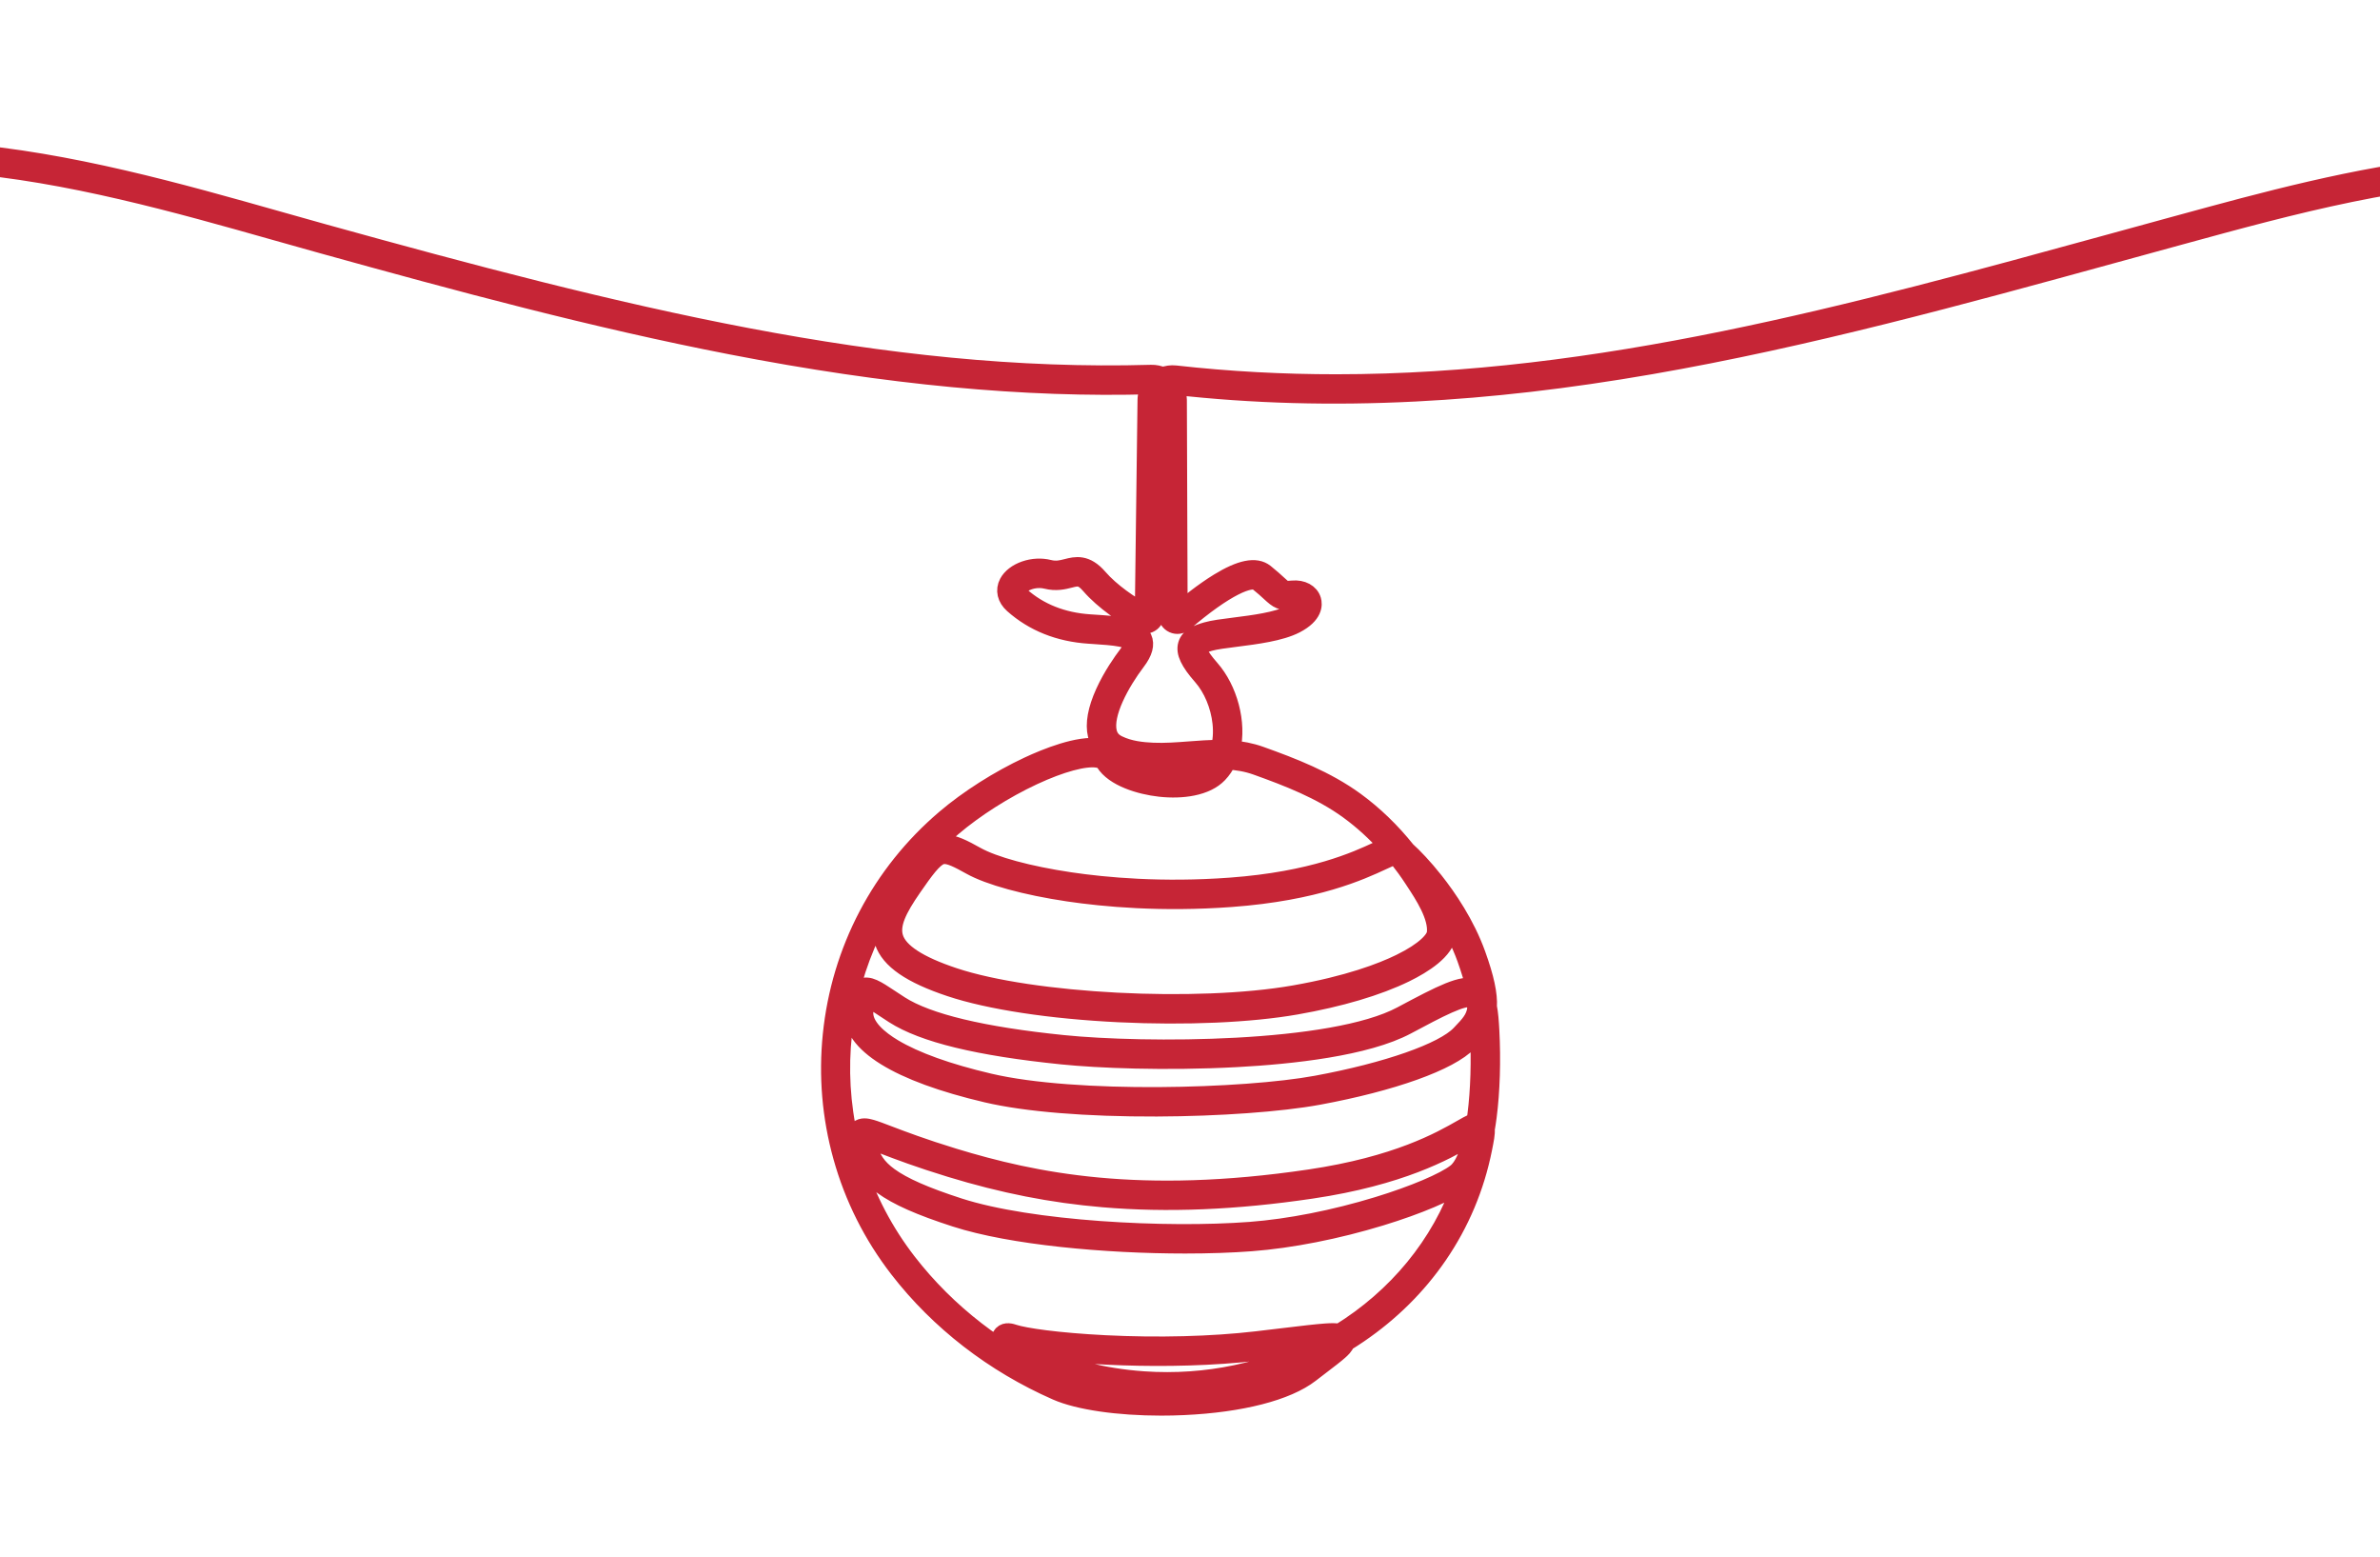 <?xml version="1.0" encoding="UTF-8"?> <svg xmlns="http://www.w3.org/2000/svg" width="260" height="170" viewBox="0 0 260 170" fill="none"><g clip-path="url(#clip0_31_42)"><path d="M126.849 153.6C122.146 153.6 117.826 152.981 115.413 151.92C108.557 148.906 102.598 144.297 98.18 138.591C95.328 134.908 93.252 130.774 92.009 126.304C90.804 121.974 90.425 117.502 90.883 113.013C91.824 103.783 96.222 95.401 103.267 89.41C105.802 87.254 109.11 85.152 112.341 83.643C114.274 82.741 117.849 81.282 120.088 81.643C120.322 81.681 120.536 81.737 120.729 81.813C120.286 81.4 119.987 80.879 119.835 80.254C119.545 79.053 119.825 77.502 120.668 75.643C121.49 73.832 122.599 72.261 123.188 71.486C123.843 70.623 123.77 70.285 123.732 70.203C123.685 70.099 123.466 69.837 122.454 69.639C121.62 69.475 120.521 69.403 119.358 69.327L118.968 69.301C115.699 69.084 112.913 67.97 110.688 65.992C109.934 65.322 109.732 64.454 110.146 63.669C110.462 63.07 111.129 62.558 111.975 62.265C112.825 61.97 113.754 61.923 114.59 62.132C115.372 62.328 115.942 62.183 116.545 62.03C117.517 61.784 118.618 61.504 120.002 63.101C121.363 64.672 123.486 66.107 124.971 66.906L125.267 43.688C125.274 43.096 125.468 42.525 125.812 42.053C125.802 42.054 125.792 42.054 125.783 42.054C111.987 42.456 96.984 41.041 79.914 37.727C64.879 34.809 50.15 30.829 35.128 26.664C33.49 26.21 31.851 25.746 30.115 25.255C8.724 19.203 -17.898 11.671 -37.434 25.237C-37.709 25.428 -38.087 25.36 -38.279 25.085C-38.47 24.809 -38.402 24.431 -38.126 24.24C-29.209 18.047 -18.189 15.563 -4.436 16.645C7.451 17.581 19.668 21.038 30.446 24.087C32.18 24.578 33.818 25.041 35.453 25.494C67.553 34.394 96.504 41.692 125.747 40.84C126.197 40.828 126.632 40.919 127.026 41.103C127.461 40.926 127.937 40.856 128.412 40.909C134.337 41.572 140.184 41.874 145.965 41.874C174.756 41.874 202.048 34.384 230.666 26.53C232.684 25.976 234.77 25.404 236.827 24.842L238.088 24.498C247.164 22.017 257.451 19.205 267.546 18.156C279.169 16.948 288.816 18.255 297.04 22.15C297.343 22.293 297.472 22.655 297.329 22.958C297.185 23.262 296.823 23.391 296.52 23.247C289.883 20.104 282.799 18.907 275.562 18.907C263.148 18.907 250.279 22.424 238.408 25.669L237.147 26.014C235.091 26.575 233.005 27.147 230.987 27.701C214.443 32.241 197.336 36.936 180.352 39.878C171.21 41.462 162.797 42.434 154.634 42.849C145.479 43.315 136.858 43.075 128.278 42.116C128.248 42.113 128.219 42.11 128.19 42.109C128.493 42.565 128.656 43.1 128.658 43.662L128.742 66.873C129.729 66.032 131.452 64.636 133.144 63.599C135.547 62.128 137.196 61.797 138.185 62.587C138.829 63.103 139.263 63.502 139.581 63.794C140.325 64.479 140.325 64.479 141.199 64.4C142.245 64.305 143.103 64.767 143.332 65.55C143.461 65.989 143.543 67.121 141.534 68.166C139.882 69.025 137.175 69.367 135 69.643C133.85 69.788 132.764 69.926 132.146 70.105C131.817 70.2 130.942 70.453 130.855 70.752C130.807 70.917 130.845 71.47 132.239 73.055C134.184 75.267 135.206 78.948 134.499 81.854C135.557 81.935 136.62 82.128 137.682 82.508C141.182 83.762 144.864 85.179 148.029 87.48C150.072 88.966 151.981 90.808 153.647 92.894C154.383 93.552 155.507 94.717 156.703 96.229C158.141 98.048 160.106 100.914 161.302 104.239C162.224 106.798 162.612 108.593 162.529 109.948C162.678 110.677 162.741 111.564 162.795 112.572C162.966 115.791 162.86 119.206 162.505 121.941C162.442 122.427 162.372 122.89 162.294 123.331C162.338 123.791 162.205 124.458 162.007 125.449C161.164 129.663 159.515 133.58 157.106 137.09C154.818 140.423 151.905 143.309 148.448 145.669C147.976 145.991 147.496 146.302 147.009 146.601C146.898 146.989 146.528 147.317 146.277 147.54C145.847 147.921 145.202 148.413 144.386 149.036C144.011 149.322 143.586 149.646 143.132 149.998C140.595 151.964 135.564 153.256 129.327 153.543C128.495 153.582 127.666 153.6 126.849 153.6ZM100.029 94.364C89.651 106.616 88.98 124.726 99.14 137.847C103.435 143.394 109.231 147.876 115.901 150.808C118.576 151.984 123.824 152.582 129.272 152.33C132.054 152.202 134.692 151.855 136.902 151.327C139.332 150.746 141.178 149.976 142.388 149.039C142.43 149.006 142.471 148.974 142.513 148.942C140.833 149.672 139.088 150.281 137.286 150.764C133.22 151.855 129.034 152.26 124.844 151.97C119.842 151.624 116.122 150.421 113.883 149.473C111.883 148.627 109.714 147.385 109.378 146.519C109.268 146.236 109.319 145.946 109.513 145.742C109.885 145.352 110.491 145.554 110.749 145.64C111.9 146.023 115.513 146.556 120.727 146.818C126.513 147.108 132.381 146.956 137.25 146.39C138.377 146.259 139.391 146.137 140.287 146.029C142.34 145.782 143.824 145.604 144.824 145.536C145.417 145.495 145.939 145.476 146.329 145.574C152.568 141.721 157.391 135.975 159.771 129.07C158.329 130.169 154.932 131.616 150.855 132.862C146.057 134.329 141.026 135.319 136.686 135.65C134.529 135.814 132.071 135.897 129.472 135.897C120.78 135.898 110.486 134.965 104.396 132.999C100.504 131.743 98.041 130.652 96.411 129.463C94.876 128.343 94.022 127.079 93.644 125.364C93.457 124.515 93.296 123.783 93.784 123.361C94.161 123.036 94.666 123.121 95.156 123.261C95.606 123.389 96.212 123.62 97.05 123.94C98.555 124.513 100.83 125.38 104.177 126.401C112.981 129.086 124.485 131.46 143.06 128.712C152.633 127.296 157.405 124.574 159.699 123.265C160.159 123.003 160.522 122.796 160.808 122.668C160.89 122.632 161.03 122.57 161.195 122.533C161.232 122.29 161.268 122.041 161.301 121.785C161.647 119.119 161.749 115.785 161.582 112.637C161.579 112.585 161.577 112.534 161.574 112.482C161.273 112.878 160.923 113.245 160.552 113.635L160.394 113.8C158.374 115.926 152.106 118.172 144.036 119.661C139.912 120.422 133.142 120.91 126.369 120.934C118.695 120.961 112.099 120.421 107.796 119.413C98.106 117.142 92.921 113.931 93.195 110.372C93.298 109.029 93.485 108.19 94.134 107.873C94.886 107.505 95.712 108.053 97.212 109.046C97.536 109.261 97.903 109.504 98.305 109.762C101.331 111.704 107.337 113.144 116.156 114.04C124.976 114.937 145.541 114.947 153.111 110.903C157.572 108.52 159.759 107.407 161.129 107.892C160.942 107 160.622 105.934 160.16 104.65C159.561 102.984 158.748 101.41 157.872 99.995C158.066 100.677 158.155 101.364 158.081 102.034C157.886 103.788 155.485 105.31 153.506 106.277C150.504 107.744 146.387 108.963 141.602 109.802C136.572 110.684 129.524 110.991 122.264 110.643C114.811 110.285 108.084 109.263 103.808 107.837C99.511 106.405 97.204 104.819 96.546 102.844C96.22 101.868 96.293 100.8 96.77 99.581C97.223 98.42 97.996 97.236 98.692 96.23C99.2 95.497 99.636 94.879 100.029 94.364ZM111.955 147.16C112.587 147.536 113.437 147.974 114.528 148.427C116.658 149.31 120.191 150.43 124.928 150.759C131.86 151.239 138.492 149.764 144.154 146.811C143.167 146.906 141.875 147.061 140.432 147.235C139.535 147.342 138.519 147.464 137.39 147.596C127.55 148.741 116.476 147.968 111.955 147.16ZM94.691 124.391C94.725 124.625 94.794 124.937 94.83 125.102C95.144 126.526 95.831 127.537 97.127 128.482C98.627 129.577 101.056 130.645 104.769 131.844C112.54 134.352 127.339 135.143 136.594 134.439C140.847 134.115 145.785 133.143 150.5 131.701C154.453 130.492 157.826 129.063 159.091 128.06C159.851 127.458 160.486 126.034 160.932 123.965C160.739 124.07 160.518 124.196 160.301 124.32C157.943 125.665 153.036 128.464 143.237 129.913C134.963 131.138 127.531 131.443 120.517 130.847C114.913 130.37 109.608 129.327 103.823 127.562C100.436 126.529 98.138 125.654 96.618 125.074C95.84 124.778 95.095 124.494 94.691 124.391ZM94.671 108.977C94.611 109.075 94.487 109.402 94.405 110.465C94.278 112.121 96.067 113.553 97.59 114.463C99.985 115.894 103.512 117.161 108.073 118.23C117.534 120.448 135.99 119.911 143.815 118.467C151.528 117.044 157.69 114.884 159.514 112.963L159.673 112.797C160.504 111.925 161.104 111.296 161.275 110.255C161.287 110.182 161.297 110.107 161.305 110.029C161.193 109.552 161.037 109.205 160.81 109.076C159.982 108.609 157.063 110.169 153.683 111.974C149.259 114.337 141.119 115.219 135.069 115.542C127.255 115.959 119.931 115.645 116.033 115.248C106.895 114.319 100.882 112.859 97.649 110.784C97.24 110.521 96.868 110.275 96.541 110.058C95.8 109.568 94.966 109.015 94.671 108.977ZM103.19 93.361C103.033 93.361 102.888 93.386 102.751 93.436C101.944 93.731 101.015 95.008 99.691 96.921C98.091 99.232 97.199 100.965 97.697 102.46C98.217 104.02 100.342 105.402 104.192 106.685C112.725 109.53 130.803 110.463 141.392 108.606C147.298 107.571 150.949 106.175 152.973 105.186C155.729 103.839 156.795 102.605 156.874 101.9C157.076 100.076 155.542 97.742 154.527 96.198L154.371 95.96C153.865 95.187 153.323 94.438 152.752 93.719C152.61 93.595 152.493 93.501 152.406 93.439C152.176 93.472 151.559 93.758 151.01 94.013C148.659 95.104 143.767 97.374 134.499 98.055C126.919 98.613 120.644 98.037 116.716 97.456C112.07 96.768 108.077 95.675 106.035 94.531C104.662 93.762 103.823 93.361 103.19 93.361ZM103.184 92.146C104.17 92.146 105.242 92.695 106.628 93.472C108.549 94.547 112.386 95.587 116.893 96.254C120.762 96.827 126.94 97.394 134.41 96.844C143.457 96.179 148.213 93.972 150.499 92.911C150.953 92.7 151.328 92.527 151.647 92.406C150.315 90.914 148.855 89.582 147.315 88.462C144.28 86.256 140.69 84.876 137.272 83.651C136.217 83.273 135.16 83.1 134.089 83.041C133.838 83.585 133.509 84.082 133.095 84.514C132.447 85.188 131.494 85.655 130.262 85.902C129.207 86.114 127.979 86.153 126.712 86.013C124.56 85.776 121.688 84.908 120.675 83.242C120.553 83.04 120.29 82.905 119.894 82.842C118.514 82.619 115.883 83.33 112.855 84.743C109.718 86.208 106.51 88.246 104.053 90.335C103.097 91.148 102.196 92.002 101.35 92.892C101.676 92.614 101.995 92.419 102.334 92.296C102.614 92.194 102.896 92.146 103.184 92.146ZM121.537 82.369C121.602 82.445 121.661 82.526 121.713 82.612C122.338 83.639 124.448 84.542 126.845 84.806C129.234 85.069 131.294 84.635 132.22 83.672C132.406 83.478 132.573 83.26 132.721 83.021C131.835 83.039 130.938 83.107 130.021 83.177C128.678 83.28 127.288 83.386 125.89 83.324C124.654 83.269 123.051 83.115 121.61 82.405C121.586 82.394 121.561 82.382 121.537 82.369ZM113.538 63.22C112.501 63.22 111.508 63.691 111.22 64.236C111.155 64.359 111.003 64.647 111.495 65.085C113.513 66.879 116.055 67.89 119.049 68.09L119.437 68.115C122.131 68.292 124.259 68.431 124.837 69.698C125.148 70.38 124.925 71.205 124.155 72.22C122.401 74.532 120.526 77.948 121.016 79.968C121.164 80.582 121.531 81.021 122.136 81.311C122.139 81.312 122.141 81.313 122.143 81.314C123.382 81.926 124.825 82.061 125.944 82.111C127.269 82.169 128.621 82.066 129.929 81.966C131.022 81.883 132.132 81.797 133.25 81.804C133.493 80.965 133.567 79.991 133.456 78.948C133.253 77.045 132.457 75.142 131.327 73.856C129.936 72.275 129.446 71.245 129.689 70.412C129.942 69.545 130.875 69.208 131.808 68.938C132.517 68.733 133.597 68.596 134.848 68.438C136.927 68.175 139.515 67.847 140.974 67.088C141.95 66.581 142.224 66.085 142.167 65.891C142.125 65.75 141.824 65.562 141.309 65.609C139.959 65.732 139.643 65.502 138.758 64.688C138.437 64.392 138.038 64.024 137.426 63.535C136.665 62.926 133.868 64.06 129.334 67.965C129.007 68.246 128.56 68.31 128.168 68.131C127.775 67.952 127.53 67.572 127.529 67.141L127.444 43.666C127.442 43.243 127.281 42.848 126.989 42.546C126.667 42.849 126.487 43.258 126.481 43.703L126.182 67.122C126.177 67.504 125.979 67.85 125.65 68.046C125.322 68.242 124.923 68.253 124.584 68.076C123.002 67.249 120.612 65.659 119.084 63.896C118.191 62.865 117.741 62.979 116.844 63.207C116.189 63.373 115.374 63.58 114.296 63.31C114.047 63.248 113.791 63.22 113.538 63.22Z" fill="#C62536" stroke="#C62536" stroke-width="2"></path></g><defs><clipPath id="clip0_31_42"><rect width="260" height="170" fill="white"></rect></clipPath></defs></svg> 